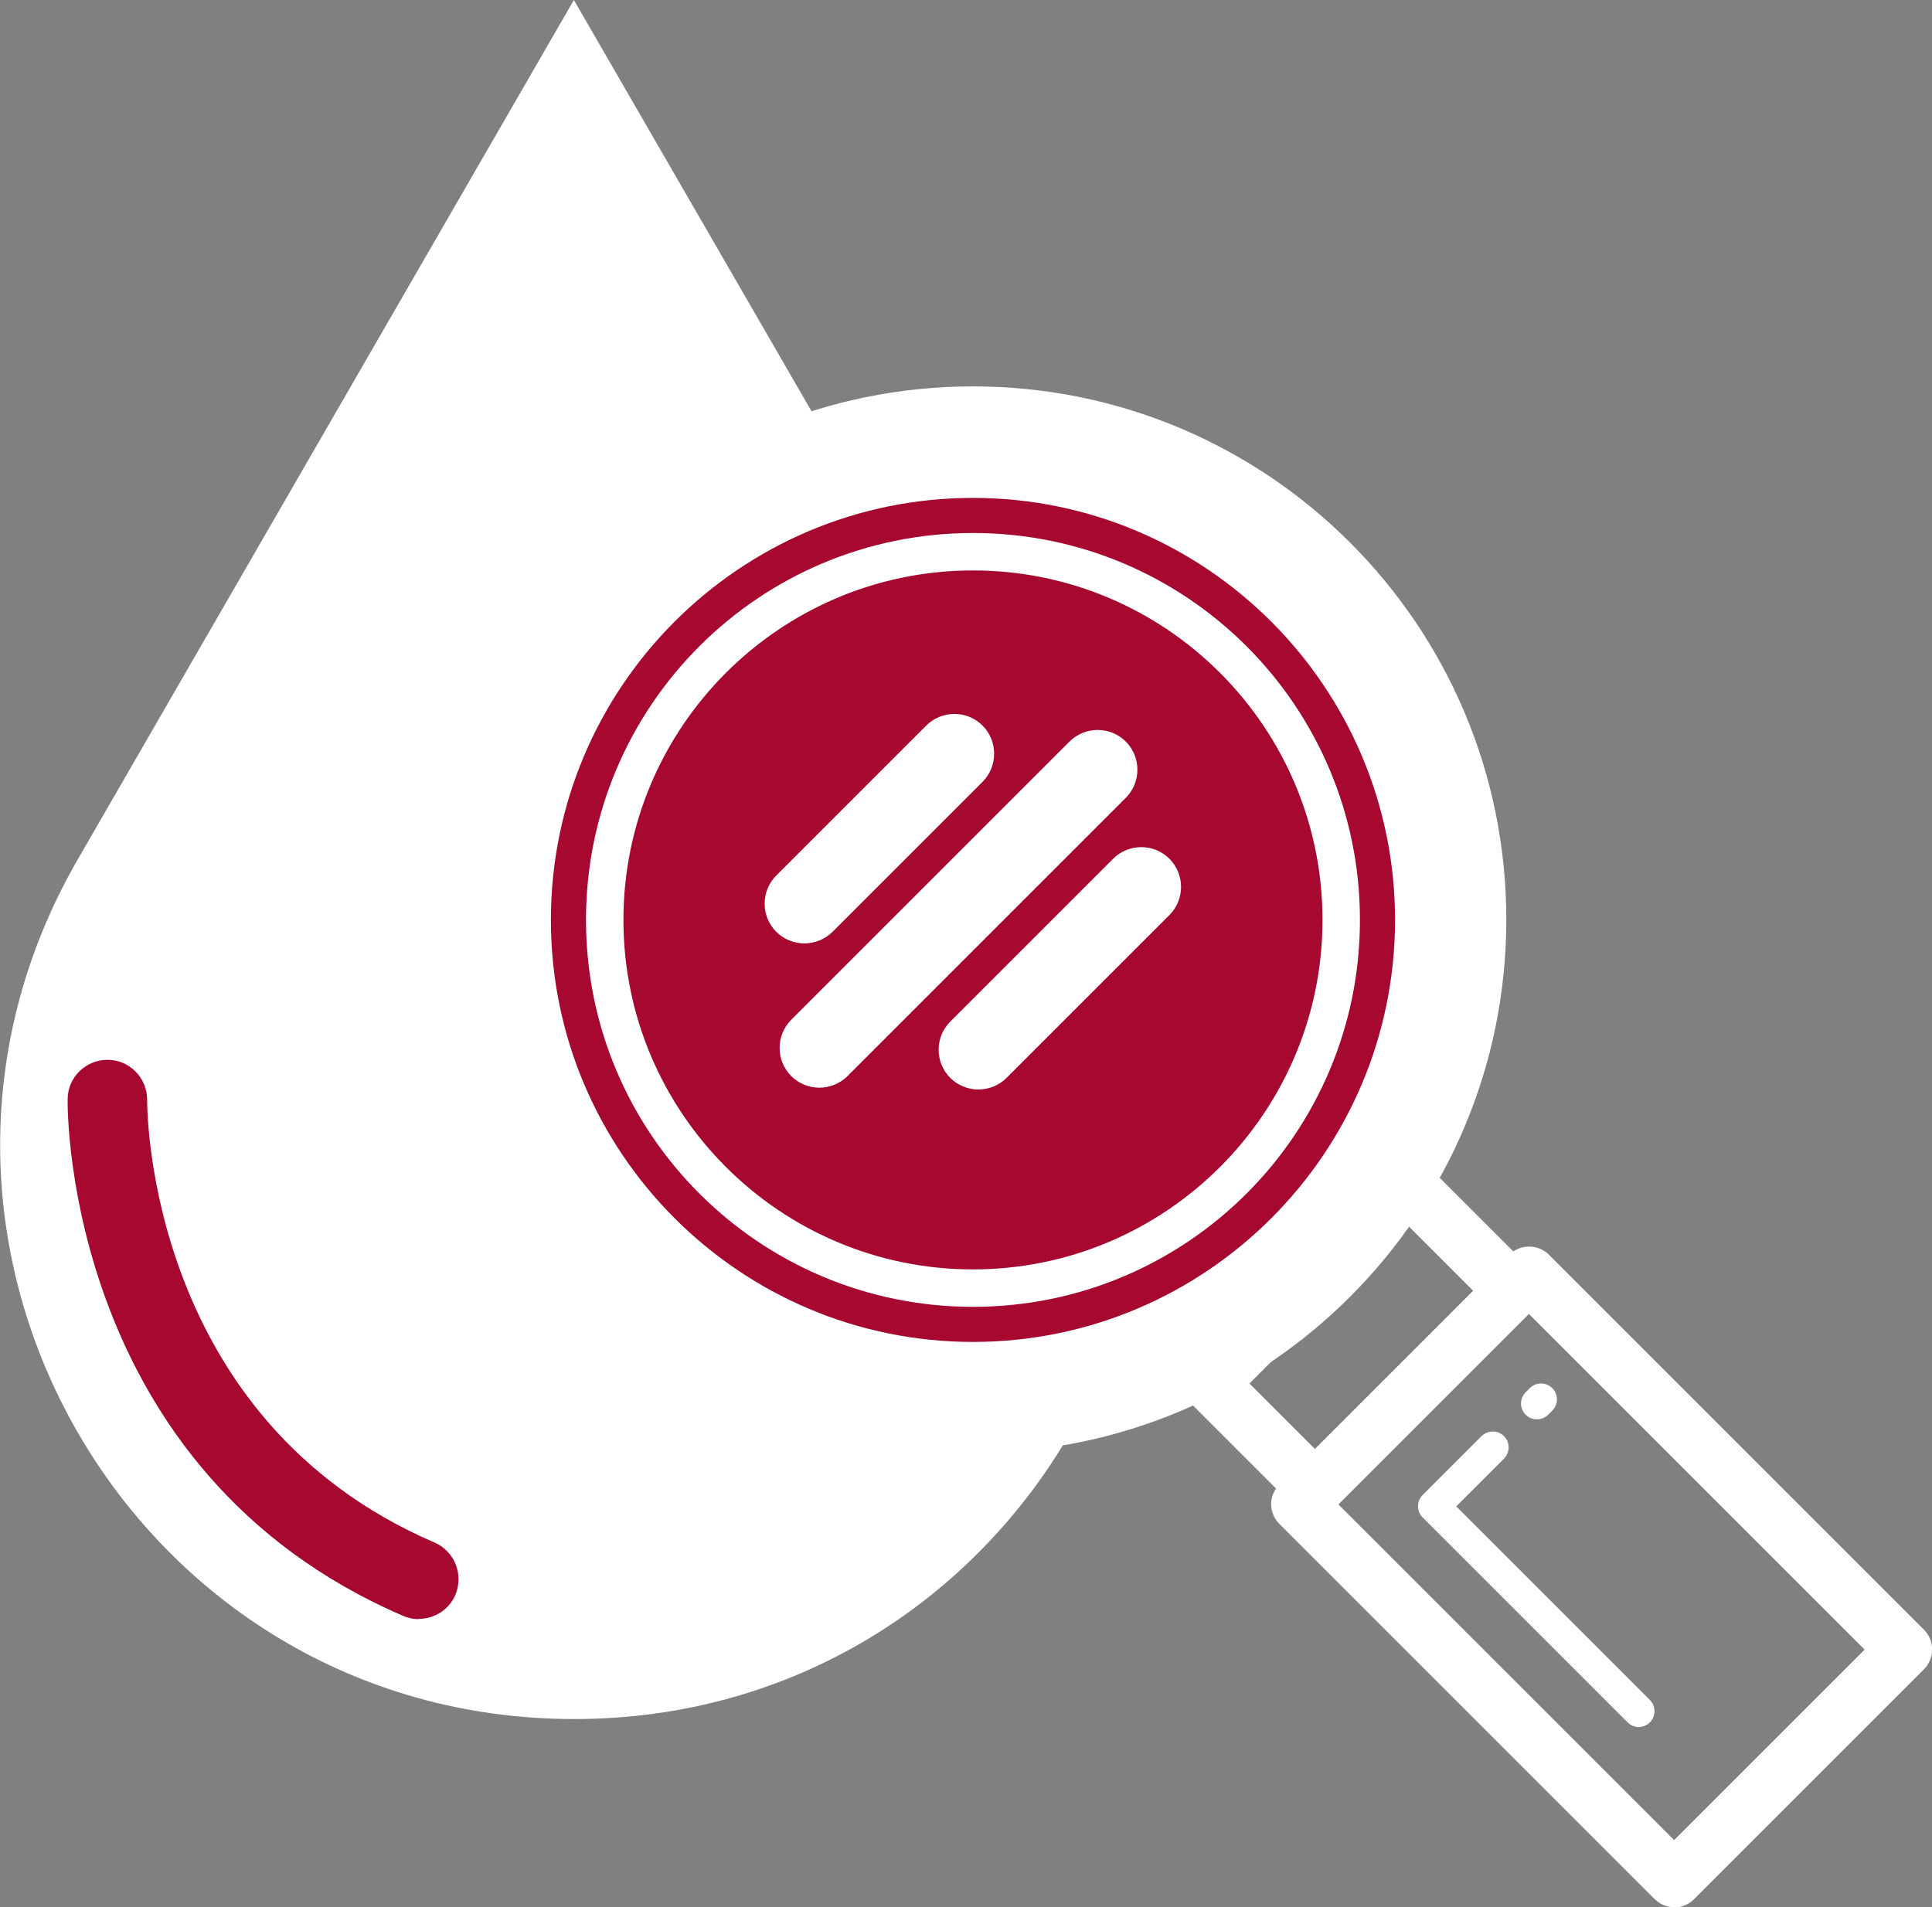<?xml version="1.0" encoding="UTF-8"?><svg id="Layer_2" xmlns="http://www.w3.org/2000/svg" viewBox="0 0 74.84 73.89"><rect x="0" y="0" width="74.84" height="73.89" fill="#808080" stroke="none"/><defs><style>.cls-1{fill:#fff;}.cls-2{fill:#2ac2d8;}.cls-3{fill:#a70830;}</style></defs><g id="_图层_1"><g><path class="cls-1" d="M22.23,0L3.01,33.3c-8.54,14.8,2.14,33.3,19.23,33.3h0c17.09,0,27.77-18.5,19.23-33.3L22.23,0Z"/><path class="cls-3" d="M16.22,62.73c-.2,0-.41-.04-.61-.13C2.63,57.01,2.61,43.18,2.62,42.59c0-.85,.7-1.53,1.54-1.53h.01c.85,0,1.53,.7,1.53,1.55,0,.51,.07,12.39,11.13,17.15,.78,.34,1.14,1.24,.81,2.03-.25,.58-.82,.93-1.42,.93Z"/><g><g><g><circle class="cls-3" cx="37.69" cy="35.64" r="18.5"/><path class="cls-1" d="M37.69,19.29c9.01,0,16.35,7.33,16.35,16.35s-7.33,16.35-16.35,16.35-16.35-7.33-16.35-16.35,7.33-16.35,16.35-16.35m0-4.32c-11.41,0-20.66,9.25-20.66,20.66s9.25,20.66,20.66,20.66,20.66-9.25,20.66-20.66-9.25-20.66-20.66-20.66h0Z"/></g><g><path class="cls-1" d="M50.94,58.74c-.29,0-.56-.11-.76-.32l-4.06-4.06c-.42-.42-.42-1.1,0-1.53l7.66-7.66c.42-.42,1.11-.42,1.53,0l4.06,4.06c.42,.42,.42,1.1,0,1.53l-7.66,7.66c-.2,.2-.48,.32-.76,.32Zm-2.54-5.14l2.54,2.54,6.13-6.13-2.54-2.54-6.13,6.13Z"/><path class="cls-1" d="M64.85,73.89c-.28,0-.55-.11-.76-.32l-14.53-14.53c-.2-.2-.32-.48-.32-.76s.11-.56,.32-.76l8.91-8.91c.42-.42,1.1-.42,1.53,0l14.53,14.53c.42,.42,.42,1.1,0,1.53l-8.91,8.91c-.21,.21-.49,.32-.76,.32Zm-13.01-15.61l13.01,13.01,7.38-7.38-13.01-13.01-7.38,7.38Z"/><path class="cls-1" d="M63.49,66.91c-.16,0-.32-.06-.44-.18l-7.94-7.94c-.24-.24-.24-.63,0-.87l2.28-2.28c.24-.24,.63-.24,.87,0s.24,.63,0,.87l-1.85,1.85,7.5,7.5c.24,.24,.24,.63,0,.87-.12,.12-.28,.18-.44,.18Z"/><path class="cls-1" d="M59.54,54.99c-.16,0-.32-.06-.44-.18-.24-.24-.24-.63,0-.87l.16-.16c.24-.24,.63-.24,.87,0,.24,.24,.24,.63,0,.87l-.16,.16c-.12,.12-.28,.18-.44,.18Z"/></g><path class="cls-1" d="M37.69,22.1c7.47,0,13.54,6.07,13.54,13.54s-6.07,13.54-13.54,13.54-13.54-6.07-13.54-13.54,6.07-13.54,13.54-13.54m0-1.45c-8.28,0-14.99,6.71-14.99,14.99s6.71,14.99,14.99,14.99,14.99-6.71,14.99-14.99-6.71-14.99-14.99-14.99h0Z"/></g><g><g><line class="cls-2" x1="31.74" y1="40.6" x2="42.51" y2="29.83"/><path class="cls-1" d="M31.74,42.14c-.39,0-.79-.15-1.09-.45-.6-.6-.6-1.58,0-2.18l10.78-10.78c.6-.6,1.58-.6,2.18,0,.6,.6,.6,1.58,0,2.18l-10.78,10.78c-.3,.3-.7,.45-1.09,.45Z"/></g><g><line class="cls-2" x1="31.16" y1="35.01" x2="36.97" y2="29.2"/><path class="cls-1" d="M31.16,36.55c-.39,0-.79-.15-1.09-.45-.6-.6-.6-1.58,0-2.18l5.81-5.81c.6-.6,1.58-.6,2.18,0,.6,.6,.6,1.58,0,2.18l-5.81,5.81c-.3,.3-.7,.45-1.09,.45Z"/></g><g><line class="cls-2" x1="37.9" y1="40.67" x2="44.21" y2="34.36"/><path class="cls-1" d="M37.9,42.21c-.39,0-.79-.15-1.09-.45-.6-.6-.6-1.58,0-2.18l6.31-6.31c.6-.6,1.58-.6,2.18,0,.6,.6,.6,1.58,0,2.18l-6.31,6.31c-.3,.3-.7,.45-1.09,.45Z"/></g></g></g></g></g></svg>